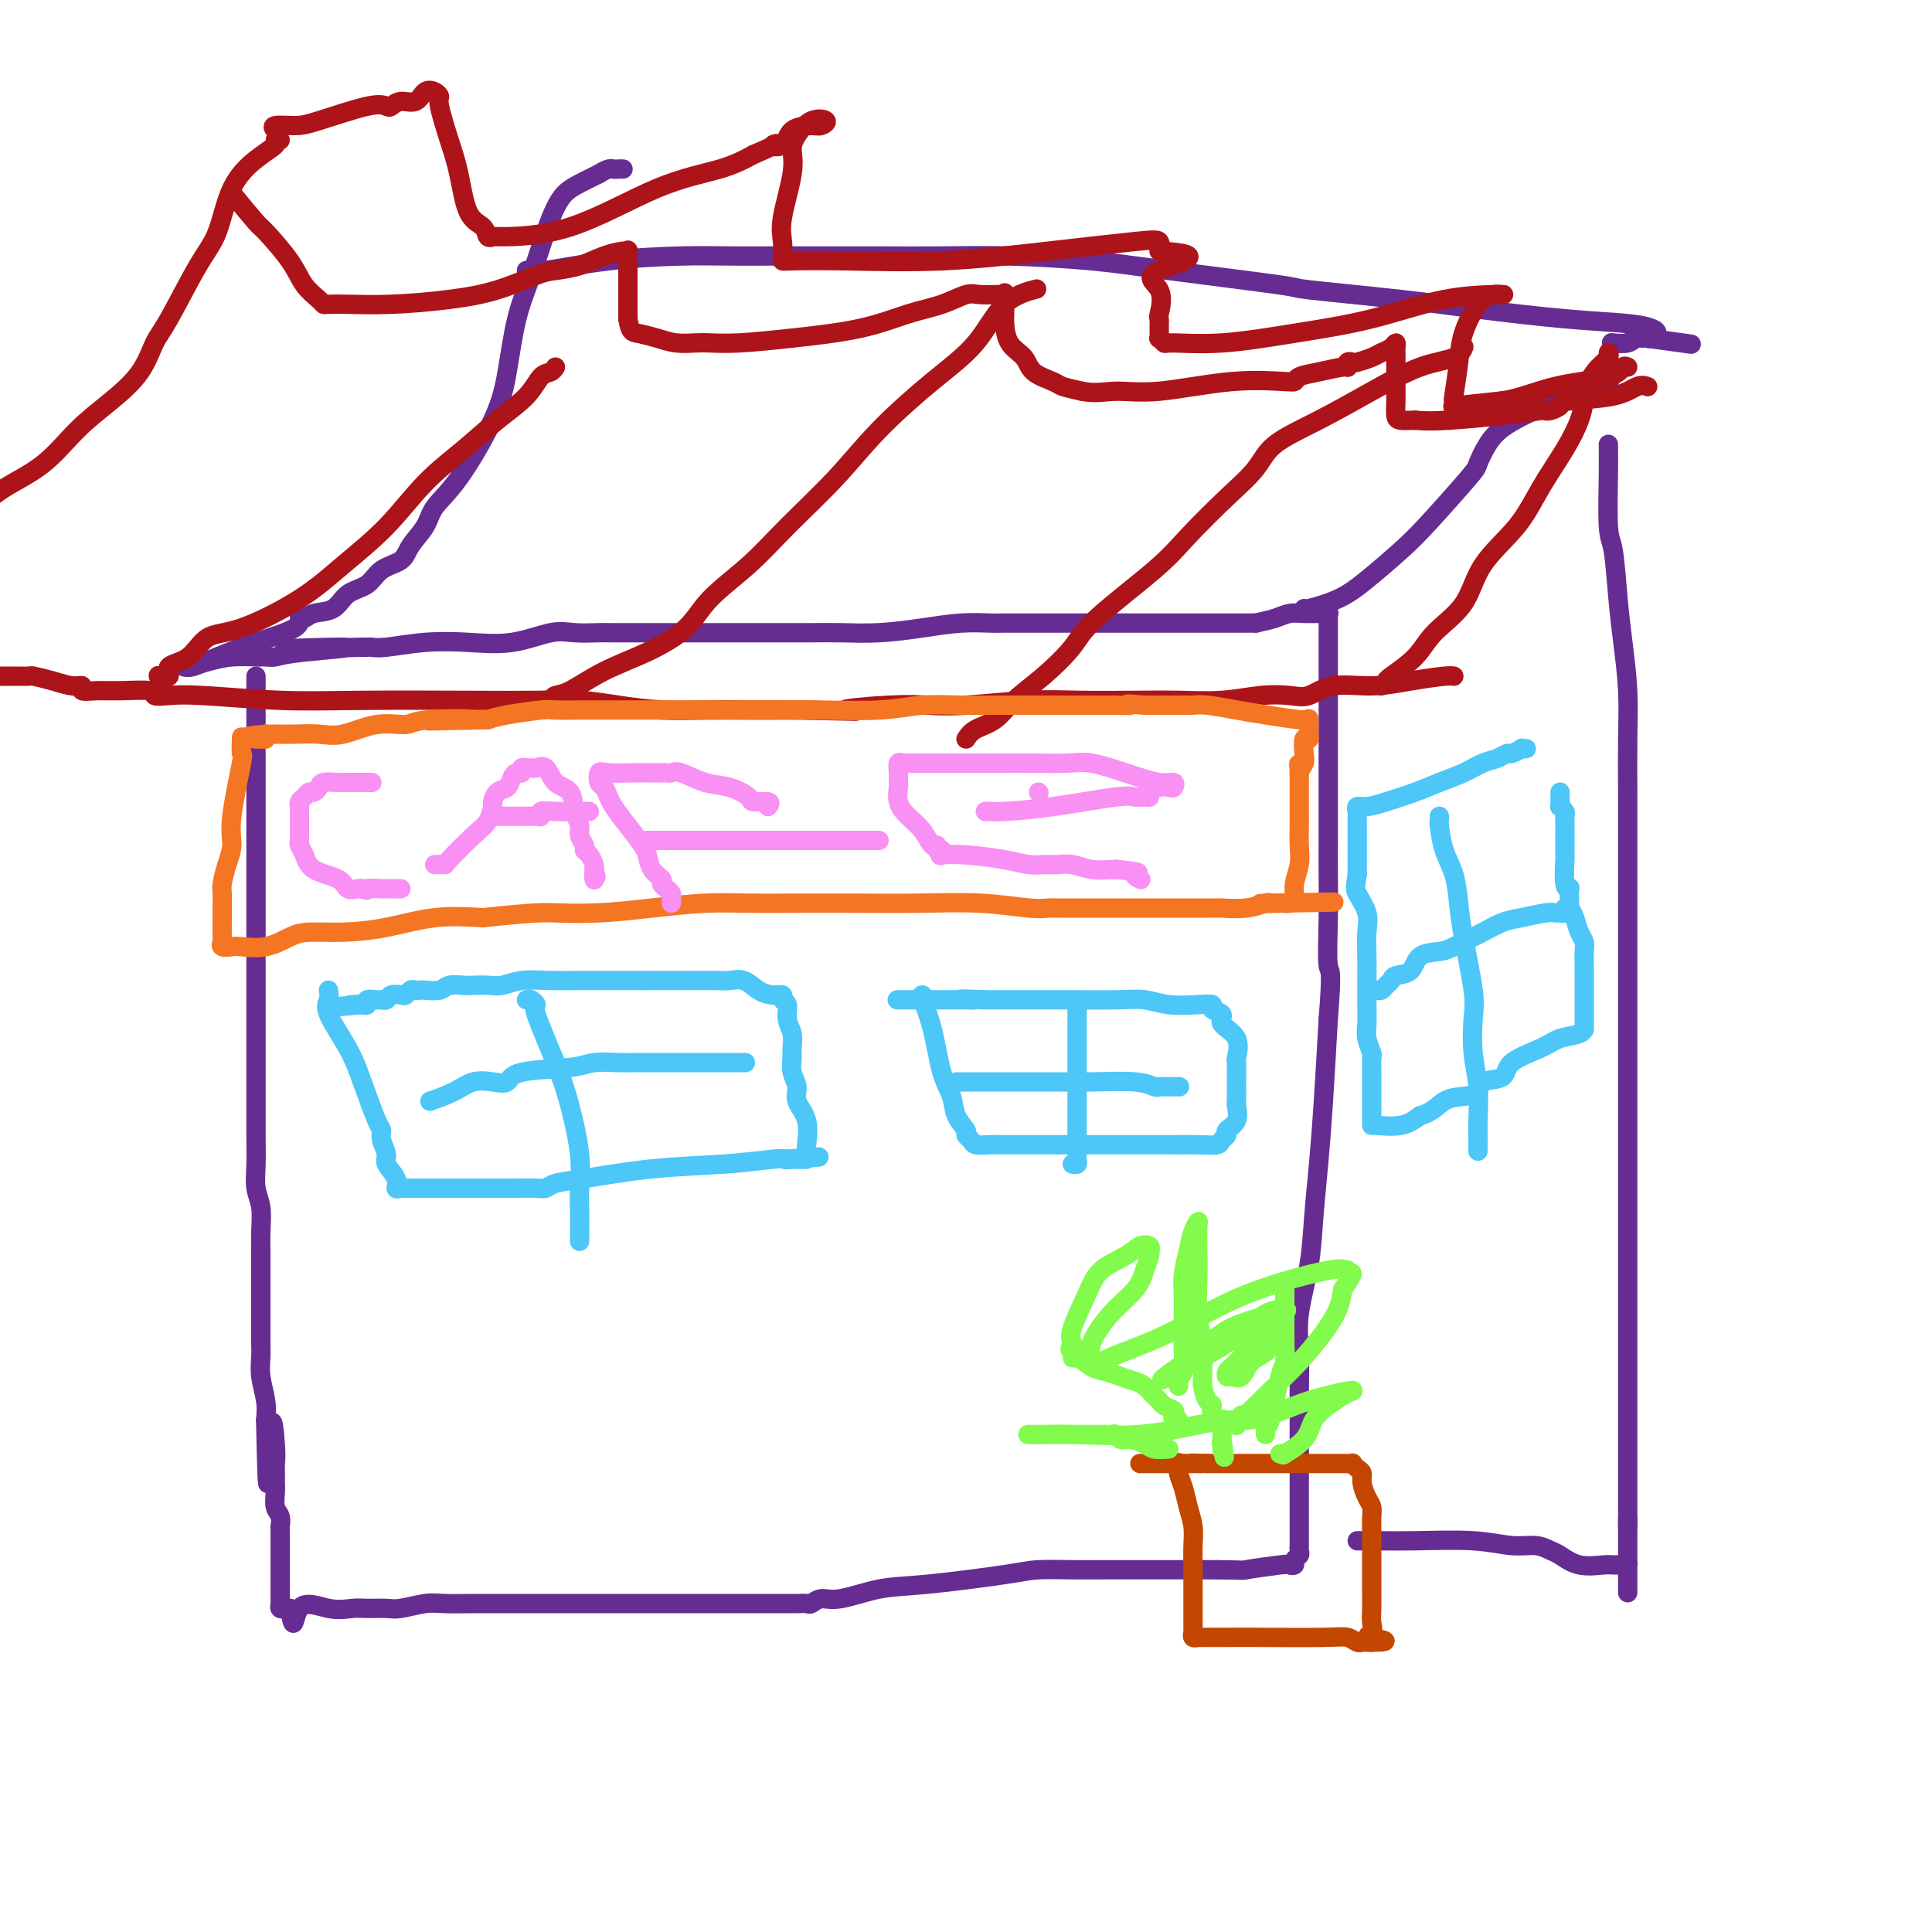 <svg viewBox='0 0 400 400' version='1.1' xmlns='http://www.w3.org/2000/svg' xmlns:xlink='http://www.w3.org/1999/xlink'><g fill='none' stroke='#672C91' stroke-width='4' stroke-linecap='round' stroke-linejoin='round'><path d='M53,140c-0.000,0.372 -0.000,0.744 0,1c0.000,0.256 0.000,0.395 0,1c-0.000,0.605 -0.000,1.677 0,3c0.000,1.323 0.000,2.896 0,4c-0.000,1.104 -0.000,1.738 0,4c0.000,2.262 0.000,6.151 0,9c-0.000,2.849 -0.000,4.657 0,7c0.000,2.343 0.000,5.222 0,8c-0.000,2.778 -0.000,5.454 0,8c0.000,2.546 0.000,4.962 0,8c-0.000,3.038 -0.000,6.698 0,10c0.000,3.302 0.000,6.244 0,9c-0.000,2.756 -0.001,5.325 0,8c0.001,2.675 0.004,5.456 0,8c-0.004,2.544 -0.015,4.851 0,7c0.015,2.149 0.057,4.139 0,6c-0.057,1.861 -0.211,3.593 0,5c0.211,1.407 0.789,2.489 1,4c0.211,1.511 0.057,3.453 0,5c-0.057,1.547 -0.015,2.701 0,4c0.015,1.299 0.004,2.745 0,4c-0.004,1.255 -0.002,2.319 0,4c0.002,1.681 0.004,3.979 0,6c-0.004,2.021 -0.015,3.765 0,5c0.015,1.235 0.056,1.960 0,3c-0.056,1.040 -0.207,2.395 0,4c0.207,1.605 0.774,3.458 1,5c0.226,1.542 0.113,2.771 0,4'/><path d='M55,294c0.475,24.440 0.663,8.541 1,3c0.337,-5.541 0.823,-0.723 1,2c0.177,2.723 0.047,3.352 0,4c-0.047,0.648 -0.009,1.314 0,2c0.009,0.686 -0.012,1.393 0,2c0.012,0.607 0.056,1.114 0,2c-0.056,0.886 -0.211,2.150 0,3c0.211,0.850 0.789,1.288 1,2c0.211,0.712 0.057,1.700 0,2c-0.057,0.300 -0.015,-0.089 0,0c0.015,0.089 0.004,0.656 0,1c-0.004,0.344 -0.001,0.464 0,1c0.001,0.536 0.000,1.487 0,2c-0.000,0.513 -0.000,0.588 0,1c0.000,0.412 0.000,1.160 0,2c-0.000,0.840 -0.000,1.773 0,2c0.000,0.227 0.000,-0.252 0,0c-0.000,0.252 -0.001,1.234 0,2c0.001,0.766 0.003,1.316 0,2c-0.003,0.684 -0.012,1.504 0,2c0.012,0.496 0.044,0.669 0,1c-0.044,0.331 -0.166,0.820 0,1c0.166,0.180 0.619,0.051 1,0c0.381,-0.051 0.691,-0.026 1,0'/><path d='M60,333c0.935,6.033 0.771,1.616 2,0c1.229,-1.616 3.849,-0.432 6,0c2.151,0.432 3.832,0.112 5,0c1.168,-0.112 1.822,-0.016 3,0c1.178,0.016 2.879,-0.048 4,0c1.121,0.048 1.661,0.209 3,0c1.339,-0.209 3.478,-0.788 5,-1c1.522,-0.212 2.429,-0.057 4,0c1.571,0.057 3.806,0.015 6,0c2.194,-0.015 4.346,-0.004 7,0c2.654,0.004 5.809,0.001 9,0c3.191,-0.001 6.419,-0.000 10,0c3.581,0.000 7.516,0.000 11,0c3.484,-0.000 6.519,0.000 9,0c2.481,-0.000 4.409,-0.000 7,0c2.591,0.000 5.845,0.001 8,0c2.155,-0.001 3.209,-0.005 4,0c0.791,0.005 1.317,0.017 2,0c0.683,-0.017 1.524,-0.064 2,0c0.476,0.064 0.588,0.239 1,0c0.412,-0.239 1.124,-0.894 2,-1c0.876,-0.106 1.914,0.336 4,0c2.086,-0.336 5.218,-1.449 8,-2c2.782,-0.551 5.214,-0.540 10,-1c4.786,-0.460 11.926,-1.391 16,-2c4.074,-0.609 5.083,-0.895 7,-1c1.917,-0.105 4.743,-0.028 7,0c2.257,0.028 3.945,0.008 6,0c2.055,-0.008 4.476,-0.002 7,0c2.524,0.002 5.150,0.001 8,0c2.850,-0.001 5.925,-0.000 9,0'/><path d='M252,325c6.686,0.060 4.901,0.209 6,0c1.099,-0.209 5.083,-0.777 7,-1c1.917,-0.223 1.768,-0.101 2,0c0.232,0.101 0.847,0.181 1,0c0.153,-0.181 -0.155,-0.622 0,-1c0.155,-0.378 0.774,-0.693 1,-1c0.226,-0.307 0.061,-0.607 0,-1c-0.061,-0.393 -0.016,-0.880 0,-1c0.016,-0.120 0.004,0.127 0,0c-0.004,-0.127 -0.001,-0.630 0,-1c0.001,-0.370 0.000,-0.609 0,-1c-0.000,-0.391 -0.000,-0.935 0,-2c0.000,-1.065 0.000,-2.650 0,-4c-0.000,-1.350 -0.000,-2.465 0,-4c0.000,-1.535 0.001,-3.489 0,-5c-0.001,-1.511 -0.002,-2.577 0,-4c0.002,-1.423 0.007,-3.202 0,-5c-0.007,-1.798 -0.027,-3.614 0,-6c0.027,-2.386 0.101,-5.343 0,-8c-0.101,-2.657 -0.378,-5.013 0,-8c0.378,-2.987 1.411,-6.604 2,-10c0.589,-3.396 0.735,-6.570 1,-10c0.265,-3.430 0.648,-7.116 1,-11c0.352,-3.884 0.672,-7.967 1,-13c0.328,-5.033 0.664,-11.017 1,-17'/><path d='M275,211c0.928,-11.442 0.249,-9.546 0,-11c-0.249,-1.454 -0.067,-6.259 0,-10c0.067,-3.741 0.018,-6.418 0,-9c-0.018,-2.582 -0.005,-5.068 0,-7c0.005,-1.932 0.001,-3.311 0,-5c-0.001,-1.689 -0.000,-3.688 0,-5c0.000,-1.312 0.000,-1.937 0,-3c-0.000,-1.063 -0.000,-2.564 0,-4c0.000,-1.436 0.000,-2.808 0,-4c-0.000,-1.192 -0.000,-2.205 0,-4c0.000,-1.795 0.000,-4.372 0,-6c-0.000,-1.628 0.000,-2.305 0,-3c-0.000,-0.695 -0.000,-1.406 0,-2c0.000,-0.594 0.000,-1.072 0,-2c-0.000,-0.928 -0.000,-2.308 0,-3c0.000,-0.692 0.000,-0.696 0,-1c-0.000,-0.304 -0.000,-0.908 0,-1c0.000,-0.092 0.001,0.329 0,0c-0.001,-0.329 -0.006,-1.409 0,-2c0.006,-0.591 0.021,-0.694 0,-1c-0.021,-0.306 -0.078,-0.815 0,-1c0.078,-0.185 0.289,-0.047 0,0c-0.289,0.047 -1.080,0.001 -2,0c-0.920,-0.001 -1.968,0.041 -3,0c-1.032,-0.041 -2.047,-0.165 -3,0c-0.953,0.165 -1.844,0.619 -3,1c-1.156,0.381 -2.578,0.691 -4,1'/><path d='M260,129c-3.672,-0.000 -5.351,-0.000 -8,0c-2.649,0.000 -6.268,0.000 -10,0c-3.732,-0.000 -7.577,-0.000 -10,0c-2.423,0.000 -3.423,0.000 -6,0c-2.577,-0.000 -6.731,-0.001 -9,0c-2.269,0.001 -2.651,0.003 -4,0c-1.349,-0.003 -3.663,-0.011 -5,0c-1.337,0.011 -1.696,0.041 -3,0c-1.304,-0.041 -3.552,-0.155 -6,0c-2.448,0.155 -5.095,0.577 -8,1c-2.905,0.423 -6.069,0.845 -9,1c-2.931,0.155 -5.631,0.041 -8,0c-2.369,-0.041 -4.409,-0.011 -6,0c-1.591,0.011 -2.735,0.003 -4,0c-1.265,-0.003 -2.651,-0.001 -4,0c-1.349,0.001 -2.659,0.000 -5,0c-2.341,-0.000 -5.712,-0.000 -8,0c-2.288,0.000 -3.492,-0.000 -5,0c-1.508,0.000 -3.320,0.001 -5,0c-1.680,-0.001 -3.230,-0.002 -5,0c-1.770,0.002 -3.762,0.008 -5,0c-1.238,-0.008 -1.724,-0.030 -3,0c-1.276,0.030 -3.342,0.112 -5,0c-1.658,-0.112 -2.909,-0.419 -5,0c-2.091,0.419 -5.022,1.562 -8,2c-2.978,0.438 -6.002,0.170 -9,0c-2.998,-0.170 -5.969,-0.242 -9,0c-3.031,0.242 -6.122,0.797 -8,1c-1.878,0.203 -2.544,0.055 -3,0c-0.456,-0.055 -0.702,-0.016 -1,0c-0.298,0.016 -0.649,0.008 -1,0'/><path d='M75,134c-29.417,0.729 -10.461,0.052 -5,0c5.461,-0.052 -2.575,0.522 -7,1c-4.425,0.478 -5.239,0.859 -6,1c-0.761,0.141 -1.469,0.040 -2,0c-0.531,-0.040 -0.885,-0.021 -1,0c-0.115,0.021 0.008,0.044 -1,0c-1.008,-0.044 -3.146,-0.155 -5,0c-1.854,0.155 -3.425,0.578 -5,1c-1.575,0.422 -3.155,0.844 -4,1c-0.845,0.156 -0.956,0.044 -1,0c-0.044,-0.044 -0.022,-0.022 0,0'/><path d='M38,138c0.459,0.155 0.917,0.311 2,0c1.083,-0.311 2.790,-1.087 5,-2c2.210,-0.913 4.922,-1.961 8,-3c3.078,-1.039 6.522,-2.069 8,-3c1.478,-0.931 0.988,-1.762 1,-2c0.012,-0.238 0.524,0.117 1,0c0.476,-0.117 0.916,-0.707 2,-1c1.084,-0.293 2.812,-0.290 4,-1c1.188,-0.710 1.836,-2.132 3,-3c1.164,-0.868 2.844,-1.183 4,-2c1.156,-0.817 1.788,-2.136 3,-3c1.212,-0.864 3.003,-1.274 4,-2c0.997,-0.726 1.201,-1.770 2,-3c0.799,-1.230 2.192,-2.648 3,-4c0.808,-1.352 1.031,-2.638 2,-4c0.969,-1.362 2.685,-2.800 5,-6c2.315,-3.200 5.229,-8.161 7,-12c1.771,-3.839 2.400,-6.554 3,-10c0.600,-3.446 1.171,-7.623 2,-11c0.829,-3.377 1.915,-5.954 3,-9c1.085,-3.046 2.169,-6.559 3,-9c0.831,-2.441 1.408,-3.809 2,-5c0.592,-1.191 1.198,-2.205 2,-3c0.802,-0.795 1.801,-1.370 3,-2c1.199,-0.630 2.600,-1.315 4,-2'/><path d='M124,36c2.027,-1.309 2.595,-1.083 3,-1c0.405,0.083 0.648,0.022 1,0c0.352,-0.022 0.815,-0.006 1,0c0.185,0.006 0.093,0.003 0,0'/><path d='M270,126c-0.123,0.146 -0.246,0.291 1,0c1.246,-0.291 3.861,-1.020 6,-2c2.139,-0.980 3.801,-2.211 6,-4c2.199,-1.789 4.934,-4.138 7,-6c2.066,-1.862 3.462,-3.239 6,-6c2.538,-2.761 6.216,-6.906 8,-9c1.784,-2.094 1.672,-2.136 2,-3c0.328,-0.864 1.094,-2.550 2,-4c0.906,-1.450 1.952,-2.665 4,-4c2.048,-1.335 5.099,-2.789 8,-4c2.901,-1.211 5.654,-2.180 8,-3c2.346,-0.820 4.285,-1.490 5,-2c0.715,-0.510 0.204,-0.860 0,-1c-0.204,-0.140 -0.102,-0.070 0,0'/><path d='M333,92c-0.006,0.167 -0.013,0.335 0,1c0.013,0.665 0.045,1.829 0,5c-0.045,3.171 -0.166,8.350 0,11c0.166,2.650 0.619,2.770 1,5c0.381,2.230 0.691,6.570 1,10c0.309,3.430 0.619,5.951 1,9c0.381,3.049 0.834,6.625 1,10c0.166,3.375 0.044,6.549 0,10c-0.044,3.451 -0.012,7.179 0,12c0.012,4.821 0.003,10.733 0,15c-0.003,4.267 -0.001,6.887 0,10c0.001,3.113 0.000,6.720 0,10c-0.000,3.280 -0.000,6.234 0,9c0.000,2.766 0.000,5.345 0,8c-0.000,2.655 -0.000,5.388 0,8c0.000,2.612 0.000,5.105 0,7c-0.000,1.895 -0.000,3.193 0,5c0.000,1.807 0.000,4.122 0,6c-0.000,1.878 -0.000,3.320 0,5c0.000,1.680 0.000,3.597 0,5c-0.000,1.403 -0.000,2.290 0,4c0.000,1.710 0.000,4.241 0,7c-0.000,2.759 -0.000,5.744 0,8c0.000,2.256 0.000,3.783 0,6c-0.000,2.217 -0.000,5.125 0,8c0.000,2.875 0.000,5.718 0,8c-0.000,2.282 -0.000,4.004 0,6c0.000,1.996 0.000,4.267 0,6c-0.000,1.733 -0.000,2.928 0,4c0.000,1.072 0.000,2.021 0,3c0.000,0.979 0.000,1.990 0,3'/><path d='M337,316c0.000,26.804 0.000,7.315 0,1c-0.000,-6.315 -0.000,0.545 0,3c0.000,2.455 0.001,0.504 0,0c-0.001,-0.504 -0.002,0.439 0,1c0.002,0.561 0.008,0.739 0,1c-0.008,0.261 -0.030,0.605 0,1c0.030,0.395 0.112,0.840 0,1c-0.112,0.160 -0.418,0.036 -1,0c-0.582,-0.036 -1.440,0.016 -2,0c-0.560,-0.016 -0.823,-0.099 -2,0c-1.177,0.099 -3.267,0.381 -5,0c-1.733,-0.381 -3.107,-1.426 -4,-2c-0.893,-0.574 -1.303,-0.675 -2,-1c-0.697,-0.325 -1.681,-0.872 -3,-1c-1.319,-0.128 -2.973,0.162 -5,0c-2.027,-0.162 -4.428,-0.775 -8,-1c-3.572,-0.225 -8.316,-0.060 -12,0c-3.684,0.060 -6.307,0.016 -8,0c-1.693,-0.016 -2.456,-0.004 -3,0c-0.544,0.004 -0.870,0.001 -1,0c-0.130,-0.001 -0.065,-0.001 0,0'/><path d='M109,56c0.373,-0.053 0.746,-0.105 1,0c0.254,0.105 0.389,0.368 3,0c2.611,-0.368 7.696,-1.367 13,-2c5.304,-0.633 10.825,-0.902 15,-1c4.175,-0.098 7.002,-0.026 10,0c2.998,0.026 6.165,0.006 9,0c2.835,-0.006 5.338,0.001 9,0c3.662,-0.001 8.482,-0.010 13,0c4.518,0.010 8.734,0.038 13,0c4.266,-0.038 8.581,-0.141 14,0c5.419,0.141 11.942,0.527 17,1c5.058,0.473 8.650,1.032 16,2c7.350,0.968 18.459,2.343 23,3c4.541,0.657 2.514,0.596 6,1c3.486,0.404 12.485,1.274 19,2c6.515,0.726 10.545,1.308 16,2c5.455,0.692 12.334,1.496 18,2c5.666,0.504 10.118,0.710 13,1c2.882,0.290 4.195,0.665 5,1c0.805,0.335 1.101,0.629 1,1c-0.101,0.371 -0.600,0.820 -1,1c-0.400,0.180 -0.700,0.090 -1,0'/><path d='M341,70c17.840,2.471 4.941,0.648 0,0c-4.941,-0.648 -1.923,-0.121 -1,0c0.923,0.121 -0.247,-0.163 -1,0c-0.753,0.163 -1.087,0.775 -2,1c-0.913,0.225 -2.404,0.064 -3,0c-0.596,-0.064 -0.298,-0.032 0,0'/></g>
<g fill='none' stroke='#AD1419' stroke-width='4' stroke-linecap='round' stroke-linejoin='round'><path d='M58,29c-0.508,-0.054 -1.017,-0.108 -1,0c0.017,0.108 0.559,0.377 0,1c-0.559,0.623 -2.219,1.598 -4,3c-1.781,1.402 -3.684,3.230 -5,6c-1.316,2.770 -2.044,6.483 -3,9c-0.956,2.517 -2.140,3.838 -4,7c-1.860,3.162 -4.397,8.167 -6,11c-1.603,2.833 -2.274,3.496 -3,5c-0.726,1.504 -1.509,3.851 -3,6c-1.491,2.149 -3.690,4.101 -6,6c-2.310,1.899 -4.733,3.746 -7,6c-2.267,2.254 -4.380,4.914 -7,7c-2.620,2.086 -5.749,3.596 -8,5c-2.251,1.404 -3.626,2.702 -5,4'/><path d='M0,140c-0.056,0.000 -0.113,0.000 0,0c0.113,-0.000 0.395,-0.001 1,0c0.605,0.001 1.533,0.003 2,0c0.467,-0.003 0.474,-0.011 1,0c0.526,0.011 1.571,0.040 2,0c0.429,-0.040 0.242,-0.151 1,0c0.758,0.151 2.460,0.562 4,1c1.540,0.438 2.919,0.902 4,1c1.081,0.098 1.863,-0.171 2,0c0.137,0.171 -0.372,0.782 0,1c0.372,0.218 1.624,0.045 3,0c1.376,-0.045 2.876,0.040 5,0c2.124,-0.040 4.873,-0.203 6,0c1.127,0.203 0.633,0.772 1,1c0.367,0.228 1.594,0.113 3,0c1.406,-0.113 2.992,-0.226 7,0c4.008,0.226 10.439,0.792 16,1c5.561,0.208 10.252,0.059 17,0c6.748,-0.059 15.554,-0.026 22,0c6.446,0.026 10.531,0.045 14,0c3.469,-0.045 6.321,-0.156 9,0c2.679,0.156 5.185,0.578 8,1c2.815,0.422 5.940,0.845 9,1c3.060,0.155 6.055,0.042 9,0c2.945,-0.042 5.842,-0.012 9,0c3.158,0.012 6.579,0.006 10,0'/><path d='M165,147c18.379,0.369 10.828,0.291 10,0c-0.828,-0.291 5.067,-0.796 9,-1c3.933,-0.204 5.904,-0.107 8,0c2.096,0.107 4.318,0.225 8,0c3.682,-0.225 8.824,-0.791 13,-1c4.176,-0.209 7.385,-0.060 11,0c3.615,0.060 7.636,0.029 11,0c3.364,-0.029 6.072,-0.058 9,0c2.928,0.058 6.075,0.204 9,0c2.925,-0.204 5.627,-0.758 8,-1c2.373,-0.242 4.417,-0.173 6,0c1.583,0.173 2.704,0.449 4,0c1.296,-0.449 2.768,-1.623 5,-2c2.232,-0.377 5.225,0.043 8,0c2.775,-0.043 5.331,-0.547 8,-1c2.669,-0.453 5.449,-0.853 7,-1c1.551,-0.147 1.872,-0.042 2,0c0.128,0.042 0.064,0.021 0,0'/><path d='M33,141c0.068,-0.409 0.135,-0.817 0,-1c-0.135,-0.183 -0.474,-0.140 0,0c0.474,0.140 1.761,0.378 2,0c0.239,-0.378 -0.571,-1.372 0,-2c0.571,-0.628 2.522,-0.889 4,-2c1.478,-1.111 2.483,-3.073 4,-4c1.517,-0.927 3.547,-0.819 7,-2c3.453,-1.181 8.329,-3.651 12,-6c3.671,-2.349 6.135,-4.578 9,-7c2.865,-2.422 6.129,-5.039 9,-8c2.871,-2.961 5.350,-6.268 8,-9c2.650,-2.732 5.473,-4.889 8,-7c2.527,-2.111 4.758,-4.177 7,-6c2.242,-1.823 4.496,-3.403 6,-5c1.504,-1.597 2.259,-3.212 3,-4c0.741,-0.788 1.469,-0.751 2,-1c0.531,-0.249 0.866,-0.786 1,-1c0.134,-0.214 0.067,-0.107 0,0'/><path d='M114,145c0.238,-0.406 0.475,-0.813 1,-1c0.525,-0.187 1.336,-0.155 3,-1c1.664,-0.845 4.179,-2.569 7,-4c2.821,-1.431 5.947,-2.570 9,-4c3.053,-1.430 6.033,-3.152 8,-5c1.967,-1.848 2.923,-3.823 5,-6c2.077,-2.177 5.276,-4.555 8,-7c2.724,-2.445 4.972,-4.958 8,-8c3.028,-3.042 6.834,-6.614 10,-10c3.166,-3.386 5.690,-6.585 9,-10c3.310,-3.415 7.406,-7.045 11,-10c3.594,-2.955 6.685,-5.235 9,-8c2.315,-2.765 3.854,-6.014 6,-8c2.146,-1.986 4.899,-2.710 6,-3c1.101,-0.290 0.551,-0.145 0,0'/><path d='M200,153c0.477,-0.710 0.953,-1.421 2,-2c1.047,-0.579 2.663,-1.027 4,-2c1.337,-0.973 2.394,-2.472 4,-4c1.606,-1.528 3.759,-3.087 6,-5c2.241,-1.913 4.569,-4.180 6,-6c1.431,-1.820 1.966,-3.192 5,-6c3.034,-2.808 8.569,-7.051 12,-10c3.431,-2.949 4.759,-4.604 7,-7c2.241,-2.396 5.397,-5.532 8,-8c2.603,-2.468 4.655,-4.269 6,-6c1.345,-1.731 1.985,-3.394 4,-5c2.015,-1.606 5.405,-3.156 9,-5c3.595,-1.844 7.394,-3.983 11,-6c3.606,-2.017 7.018,-3.912 10,-5c2.982,-1.088 5.534,-1.370 7,-2c1.466,-0.630 1.848,-1.609 2,-2c0.152,-0.391 0.076,-0.196 0,0'/><path d='M286,142c0.440,-0.400 0.881,-0.799 1,-1c0.119,-0.201 -0.082,-0.203 1,-1c1.082,-0.797 3.447,-2.387 5,-4c1.553,-1.613 2.294,-3.247 4,-5c1.706,-1.753 4.378,-3.626 6,-6c1.622,-2.374 2.192,-5.251 4,-8c1.808,-2.749 4.852,-5.372 7,-8c2.148,-2.628 3.401,-5.263 5,-8c1.599,-2.737 3.544,-5.576 5,-8c1.456,-2.424 2.422,-4.432 3,-6c0.578,-1.568 0.768,-2.697 1,-4c0.232,-1.303 0.507,-2.780 1,-4c0.493,-1.220 1.204,-2.183 2,-3c0.796,-0.817 1.676,-1.489 2,-2c0.324,-0.511 0.093,-0.860 0,-1c-0.093,-0.140 -0.046,-0.070 0,0'/><path d='M48,40c2.020,2.457 4.040,4.914 5,6c0.960,1.086 0.859,0.803 2,2c1.141,1.197 3.522,3.876 5,6c1.478,2.124 2.051,3.693 3,5c0.949,1.307 2.275,2.351 3,3c0.725,0.649 0.851,0.904 1,1c0.149,0.096 0.322,0.035 1,0c0.678,-0.035 1.862,-0.044 4,0c2.138,0.044 5.232,0.142 9,0c3.768,-0.142 8.212,-0.523 12,-1c3.788,-0.477 6.921,-1.048 10,-2c3.079,-0.952 6.103,-2.283 8,-3c1.897,-0.717 2.666,-0.818 4,-1c1.334,-0.182 3.233,-0.443 5,-1c1.767,-0.557 3.402,-1.409 5,-2c1.598,-0.591 3.160,-0.920 4,-1c0.840,-0.080 0.957,0.088 1,0c0.043,-0.088 0.012,-0.432 0,0c-0.012,0.432 -0.003,1.642 0,3c0.003,1.358 0.001,2.866 0,4c-0.001,1.134 -0.000,1.896 0,3c0.000,1.104 0.000,2.552 0,4'/><path d='M130,66c0.415,2.801 0.952,2.803 2,3c1.048,0.197 2.607,0.589 4,1c1.393,0.411 2.620,0.840 4,1c1.380,0.160 2.914,0.052 4,0c1.086,-0.052 1.723,-0.048 3,0c1.277,0.048 3.194,0.141 6,0c2.806,-0.141 6.502,-0.515 11,-1c4.498,-0.485 9.797,-1.083 14,-2c4.203,-0.917 7.308,-2.155 10,-3c2.692,-0.845 4.970,-1.297 7,-2c2.030,-0.703 3.812,-1.656 5,-2c1.188,-0.344 1.783,-0.078 3,0c1.217,0.078 3.058,-0.031 4,0c0.942,0.031 0.985,0.203 1,0c0.015,-0.203 0.000,-0.781 0,0c-0.000,0.781 0.014,2.923 0,4c-0.014,1.077 -0.057,1.090 0,2c0.057,0.910 0.212,2.716 1,4c0.788,1.284 2.208,2.046 3,3c0.792,0.954 0.954,2.101 2,3c1.046,0.899 2.974,1.550 4,2c1.026,0.450 1.150,0.700 2,1c0.850,0.300 2.425,0.650 4,1'/><path d='M224,81c2.783,0.586 4.741,0.052 7,0c2.259,-0.052 4.819,0.379 9,0c4.181,-0.379 9.983,-1.569 15,-2c5.017,-0.431 9.250,-0.104 11,0c1.750,0.104 1.019,-0.015 1,0c-0.019,0.015 0.675,0.163 1,0c0.325,-0.163 0.282,-0.636 1,-1c0.718,-0.364 2.196,-0.620 4,-1c1.804,-0.380 3.935,-0.886 5,-1c1.065,-0.114 1.066,0.163 1,0c-0.066,-0.163 -0.198,-0.765 0,-1c0.198,-0.235 0.725,-0.104 1,0c0.275,0.104 0.298,0.181 1,0c0.702,-0.181 2.083,-0.620 3,-1c0.917,-0.380 1.370,-0.700 2,-1c0.630,-0.300 1.437,-0.578 2,-1c0.563,-0.422 0.883,-0.987 1,-1c0.117,-0.013 0.031,0.527 0,1c-0.031,0.473 -0.009,0.879 0,1c0.009,0.121 0.004,-0.045 0,1c-0.004,1.045 -0.007,3.299 0,5c0.007,1.701 0.022,2.848 0,4c-0.022,1.152 -0.083,2.310 0,3c0.083,0.690 0.309,0.911 1,1c0.691,0.089 1.845,0.044 3,0'/><path d='M293,87c1.663,0.199 3.820,0.198 7,0c3.180,-0.198 7.381,-0.592 11,-1c3.619,-0.408 6.654,-0.831 8,-1c1.346,-0.169 1.003,-0.086 1,0c-0.003,0.086 0.334,0.173 1,0c0.666,-0.173 1.660,-0.607 2,-1c0.340,-0.393 0.025,-0.746 2,-1c1.975,-0.254 6.241,-0.408 9,-1c2.759,-0.592 4.012,-1.621 5,-2c0.988,-0.379 1.711,-0.108 2,0c0.289,0.108 0.145,0.054 0,0'/><path d='M57,27c-0.374,-0.429 -0.748,-0.858 0,-1c0.748,-0.142 2.620,0.001 4,0c1.380,-0.001 2.270,-0.148 5,-1c2.730,-0.852 7.302,-2.408 10,-3c2.698,-0.592 3.524,-0.218 4,0c0.476,0.218 0.603,0.282 1,0c0.397,-0.282 1.063,-0.909 2,-1c0.937,-0.091 2.144,0.356 3,0c0.856,-0.356 1.359,-1.514 2,-2c0.641,-0.486 1.418,-0.301 2,0c0.582,0.301 0.970,0.717 1,1c0.030,0.283 -0.297,0.431 0,2c0.297,1.569 1.217,4.557 2,7c0.783,2.443 1.430,4.339 2,7c0.570,2.661 1.064,6.086 2,8c0.936,1.914 2.313,2.316 3,3c0.687,0.684 0.684,1.649 1,2c0.316,0.351 0.950,0.089 1,0c0.050,-0.089 -0.484,-0.004 2,0c2.484,0.004 7.985,-0.071 14,-2c6.015,-1.929 12.542,-5.712 18,-8c5.458,-2.288 9.845,-3.082 13,-4c3.155,-0.918 5.077,-1.959 7,-3'/><path d='M156,32c6.680,-2.818 4.381,-2.362 4,-2c-0.381,0.362 1.158,0.630 2,0c0.842,-0.630 0.988,-2.157 2,-3c1.012,-0.843 2.892,-1.001 4,-1c1.108,0.001 1.445,0.163 2,0c0.555,-0.163 1.328,-0.649 1,-1c-0.328,-0.351 -1.756,-0.566 -3,0c-1.244,0.566 -2.305,1.911 -3,3c-0.695,1.089 -1.023,1.920 -1,3c0.023,1.080 0.398,2.409 0,5c-0.398,2.591 -1.570,6.446 -2,9c-0.430,2.554 -0.117,3.808 0,5c0.117,1.192 0.039,2.321 0,3c-0.039,0.679 -0.040,0.908 0,1c0.040,0.092 0.121,0.046 2,0c1.879,-0.046 5.554,-0.091 11,0c5.446,0.091 12.661,0.317 20,0c7.339,-0.317 14.802,-1.178 22,-2c7.198,-0.822 14.130,-1.606 18,-2c3.870,-0.394 4.677,-0.398 5,0c0.323,0.398 0.161,1.199 0,2'/><path d='M240,52c12.067,0.587 3.233,2.555 0,4c-3.233,1.445 -0.866,2.367 0,4c0.866,1.633 0.231,3.978 0,5c-0.231,1.022 -0.058,0.723 0,1c0.058,0.277 0.002,1.132 0,2c-0.002,0.868 0.050,1.751 0,2c-0.050,0.249 -0.202,-0.135 0,0c0.202,0.135 0.756,0.789 1,1c0.244,0.211 0.177,-0.020 2,0c1.823,0.020 5.537,0.293 10,0c4.463,-0.293 9.676,-1.150 15,-2c5.324,-0.850 10.761,-1.692 16,-3c5.239,-1.308 10.281,-3.082 15,-4c4.719,-0.918 9.116,-0.979 11,-1c1.884,-0.021 1.257,-0.003 1,0c-0.257,0.003 -0.142,-0.009 0,0c0.142,0.009 0.312,0.039 0,0c-0.312,-0.039 -1.107,-0.146 -2,0c-0.893,0.146 -1.886,0.546 -3,2c-1.114,1.454 -2.350,3.962 -3,6c-0.650,2.038 -0.713,3.604 -1,6c-0.287,2.396 -0.798,5.620 -1,7c-0.202,1.380 -0.095,0.916 0,1c0.095,0.084 0.180,0.715 0,1c-0.180,0.285 -0.623,0.224 1,0c1.623,-0.224 5.311,-0.612 9,-1'/><path d='M311,83c3.415,-0.436 6.954,-2.026 11,-3c4.046,-0.974 8.600,-1.333 11,-2c2.400,-0.667 2.646,-1.641 3,-2c0.354,-0.359 0.815,-0.103 1,0c0.185,0.103 0.092,0.051 0,0'/></g>
<g fill='none' stroke='#F47623' stroke-width='4' stroke-linecap='round' stroke-linejoin='round'><path d='M50,153c0.017,-0.357 0.033,-0.714 0,0c-0.033,0.714 -0.117,2.500 0,3c0.117,0.500 0.434,-0.287 0,2c-0.434,2.287 -1.619,7.648 -2,11c-0.381,3.352 0.041,4.694 0,6c-0.041,1.306 -0.547,2.577 -1,4c-0.453,1.423 -0.853,2.999 -1,4c-0.147,1.001 -0.039,1.428 0,2c0.039,0.572 0.011,1.291 0,2c-0.011,0.709 -0.005,1.409 0,2c0.005,0.591 0.008,1.073 0,2c-0.008,0.927 -0.027,2.301 0,3c0.027,0.699 0.099,0.725 0,1c-0.099,0.275 -0.368,0.799 0,1c0.368,0.201 1.373,0.078 2,0c0.627,-0.078 0.877,-0.111 2,0c1.123,0.111 3.118,0.368 5,0c1.882,-0.368 3.651,-1.360 5,-2c1.349,-0.640 2.279,-0.928 4,-1c1.721,-0.072 4.235,0.074 7,0c2.765,-0.074 5.783,-0.366 9,-1c3.217,-0.634 6.633,-1.610 10,-2c3.367,-0.390 6.683,-0.195 10,0'/><path d='M100,190c11.035,-1.167 12.623,-1.083 15,-1c2.377,0.083 5.543,0.166 9,0c3.457,-0.166 7.206,-0.580 11,-1c3.794,-0.420 7.632,-0.844 11,-1c3.368,-0.156 6.266,-0.043 9,0c2.734,0.043 5.305,0.015 9,0c3.695,-0.015 8.513,-0.018 13,0c4.487,0.018 8.641,0.057 13,0c4.359,-0.057 8.922,-0.212 13,0c4.078,0.212 7.673,0.789 10,1c2.327,0.211 3.388,0.057 4,0c0.612,-0.057 0.776,-0.015 1,0c0.224,0.015 0.508,0.004 2,0c1.492,-0.004 4.193,-0.001 8,0c3.807,0.001 8.721,0.000 12,0c3.279,-0.000 4.925,-0.000 6,0c1.075,0.000 1.580,-0.000 2,0c0.420,0.000 0.754,0.001 1,0c0.246,-0.001 0.402,-0.004 1,0c0.598,0.004 1.638,0.015 2,0c0.362,-0.015 0.045,-0.056 1,0c0.955,0.056 3.180,0.207 5,0c1.820,-0.207 3.234,-0.774 4,-1c0.766,-0.226 0.883,-0.113 1,0'/><path d='M263,187c25.395,-0.465 7.383,-0.126 1,0c-6.383,0.126 -1.137,0.040 1,0c2.137,-0.040 1.165,-0.033 1,0c-0.165,0.033 0.478,0.093 1,0c0.522,-0.093 0.925,-0.337 1,-1c0.075,-0.663 -0.176,-1.744 0,-3c0.176,-1.256 0.779,-2.687 1,-4c0.221,-1.313 0.059,-2.509 0,-4c-0.059,-1.491 -0.016,-3.277 0,-4c0.016,-0.723 0.004,-0.383 0,-1c-0.004,-0.617 -0.001,-2.193 0,-3c0.001,-0.807 0.000,-0.846 0,-1c-0.000,-0.154 -0.000,-0.422 0,-1c0.000,-0.578 0.000,-1.464 0,-2c-0.000,-0.536 -0.000,-0.721 0,-1c0.000,-0.279 0.000,-0.651 0,-1c-0.000,-0.349 -0.000,-0.674 0,-1'/><path d='M269,160c-0.060,-3.124 -0.208,-1.435 0,-1c0.208,0.435 0.774,-0.384 1,-1c0.226,-0.616 0.113,-1.028 0,-2c-0.113,-0.972 -0.226,-2.503 0,-3c0.226,-0.497 0.793,0.039 1,0c0.207,-0.039 0.056,-0.652 0,-1c-0.056,-0.348 -0.017,-0.432 0,-1c0.017,-0.568 0.011,-1.619 0,-2c-0.011,-0.381 -0.027,-0.091 0,0c0.027,0.091 0.096,-0.018 0,0c-0.096,0.018 -0.358,0.162 -2,0c-1.642,-0.162 -4.663,-0.632 -7,-1c-2.337,-0.368 -3.989,-0.635 -6,-1c-2.011,-0.365 -4.380,-0.830 -6,-1c-1.620,-0.170 -2.492,-0.046 -3,0c-0.508,0.046 -0.652,0.012 -1,0c-0.348,-0.012 -0.901,-0.003 -2,0c-1.099,0.003 -2.742,0.001 -4,0c-1.258,-0.001 -2.129,-0.000 -3,0'/><path d='M237,146c-5.771,-0.464 -3.200,-0.124 -3,0c0.200,0.124 -1.972,0.033 -3,0c-1.028,-0.033 -0.913,-0.009 -1,0c-0.087,0.009 -0.378,0.002 -1,0c-0.622,-0.002 -1.576,-0.001 -2,0c-0.424,0.001 -0.320,0.000 -1,0c-0.680,-0.000 -2.146,0.000 -4,0c-1.854,-0.000 -4.097,-0.001 -6,0c-1.903,0.001 -3.467,0.004 -5,0c-1.533,-0.004 -3.034,-0.015 -5,0c-1.966,0.015 -4.398,0.057 -7,0c-2.602,-0.057 -5.374,-0.211 -8,0c-2.626,0.211 -5.105,0.789 -9,1c-3.895,0.211 -9.206,0.057 -13,0c-3.794,-0.057 -6.071,-0.015 -9,0c-2.929,0.015 -6.508,0.004 -9,0c-2.492,-0.004 -3.896,-0.001 -6,0c-2.104,0.001 -4.910,0.000 -7,0c-2.090,-0.000 -3.466,-0.000 -5,0c-1.534,0.000 -3.226,-0.000 -4,0c-0.774,0.000 -0.631,0.000 -1,0c-0.369,-0.000 -1.249,-0.001 -2,0c-0.751,0.001 -1.373,0.003 -2,0c-0.627,-0.003 -1.259,-0.012 -3,0c-1.741,0.012 -4.590,0.044 -6,0c-1.410,-0.044 -1.380,-0.166 -3,0c-1.620,0.166 -4.892,0.619 -7,1c-2.108,0.381 -3.054,0.691 -4,1'/><path d='M101,149c-21.809,0.483 -8.332,0.189 -5,0c3.332,-0.189 -3.482,-0.275 -7,0c-3.518,0.275 -3.738,0.911 -5,1c-1.262,0.089 -3.564,-0.368 -6,0c-2.436,0.368 -5.006,1.563 -7,2c-1.994,0.437 -3.413,0.117 -5,0c-1.587,-0.117 -3.343,-0.031 -5,0c-1.657,0.031 -3.215,0.008 -4,0c-0.785,-0.008 -0.796,-0.002 -1,0c-0.204,0.002 -0.602,0.001 -1,0'/><path d='M55,152c-7.359,0.691 -2.756,0.917 -1,1c1.756,0.083 0.665,0.022 0,0c-0.665,-0.022 -0.904,-0.006 -1,0c-0.096,0.006 -0.048,0.003 0,0'/></g>
<g fill='none' stroke='#F990F4' stroke-width='4' stroke-linecap='round' stroke-linejoin='round'><path d='M77,162c-0.869,-0.000 -1.738,-0.000 -2,0c-0.262,0.000 0.083,0.000 0,0c-0.083,-0.000 -0.593,-0.001 -1,0c-0.407,0.001 -0.711,0.003 -1,0c-0.289,-0.003 -0.564,-0.011 -1,0c-0.436,0.011 -1.034,0.041 -2,0c-0.966,-0.041 -2.300,-0.151 -3,0c-0.700,0.151 -0.766,0.565 -1,1c-0.234,0.435 -0.637,0.891 -1,1c-0.363,0.109 -0.686,-0.129 -1,0c-0.314,0.129 -0.620,0.625 -1,1c-0.380,0.375 -0.834,0.629 -1,1c-0.166,0.371 -0.045,0.858 0,1c0.045,0.142 0.012,-0.060 0,0c-0.012,0.060 -0.003,0.383 0,1c0.003,0.617 -0.000,1.527 0,2c0.000,0.473 0.003,0.510 0,1c-0.003,0.490 -0.012,1.433 0,2c0.012,0.567 0.045,0.756 0,1c-0.045,0.244 -0.168,0.542 0,1c0.168,0.458 0.626,1.075 1,2c0.374,0.925 0.664,2.157 2,3c1.336,0.843 3.719,1.298 5,2c1.281,0.702 1.460,1.650 2,2c0.540,0.350 1.440,0.100 2,0c0.560,-0.100 0.780,-0.050 1,0'/><path d='M75,184c1.604,0.619 0.615,0.166 1,0c0.385,-0.166 2.145,-0.044 3,0c0.855,0.044 0.804,0.012 1,0c0.196,-0.012 0.640,-0.003 1,0c0.360,0.003 0.635,0.001 1,0c0.365,-0.001 0.818,-0.000 1,0c0.182,0.000 0.091,0.000 0,0'/><path d='M90,179c0.862,-0.020 1.723,-0.041 2,0c0.277,0.041 -0.032,0.142 1,-1c1.032,-1.142 3.403,-3.528 5,-5c1.597,-1.472 2.421,-2.028 3,-3c0.579,-0.972 0.915,-2.358 1,-3c0.085,-0.642 -0.080,-0.540 0,-1c0.080,-0.460 0.404,-1.481 1,-2c0.596,-0.519 1.465,-0.535 2,-1c0.535,-0.465 0.735,-1.378 1,-2c0.265,-0.622 0.596,-0.951 1,-1c0.404,-0.049 0.881,0.184 1,0c0.119,-0.184 -0.119,-0.784 0,-1c0.119,-0.216 0.597,-0.048 1,0c0.403,0.048 0.731,-0.025 1,0c0.269,0.025 0.477,0.149 1,0c0.523,-0.149 1.360,-0.570 2,0c0.640,0.570 1.085,2.130 2,3c0.915,0.870 2.302,1.049 3,2c0.698,0.951 0.708,2.675 1,4c0.292,1.325 0.866,2.252 1,3c0.134,0.748 -0.170,1.317 0,2c0.170,0.683 0.816,1.478 1,2c0.184,0.522 -0.095,0.769 0,1c0.095,0.231 0.564,0.447 1,1c0.436,0.553 0.839,1.444 1,2c0.161,0.556 0.081,0.778 0,1'/><path d='M123,180c0.774,2.643 0.208,1.250 0,1c-0.208,-0.250 -0.060,0.643 0,1c0.060,0.357 0.030,0.179 0,0'/><path d='M103,169c1.908,-0.002 3.816,-0.004 5,0c1.184,0.004 1.646,0.015 2,0c0.354,-0.015 0.602,-0.057 1,0c0.398,0.057 0.947,0.211 1,0c0.053,-0.211 -0.388,-0.789 0,-1c0.388,-0.211 1.607,-0.057 3,0c1.393,0.057 2.961,0.015 4,0c1.039,-0.015 1.549,-0.004 2,0c0.451,0.004 0.843,0.001 1,0c0.157,-0.001 0.078,-0.001 0,0'/><path d='M159,167c0.334,-0.438 0.667,-0.875 0,-1c-0.667,-0.125 -2.336,0.064 -3,0c-0.664,-0.064 -0.324,-0.381 -1,-1c-0.676,-0.619 -2.367,-1.539 -4,-2c-1.633,-0.461 -3.209,-0.463 -5,-1c-1.791,-0.537 -3.796,-1.608 -5,-2c-1.204,-0.392 -1.608,-0.105 -2,0c-0.392,0.105 -0.773,0.029 -1,0c-0.227,-0.029 -0.299,-0.010 -1,0c-0.701,0.010 -2.031,0.009 -3,0c-0.969,-0.009 -1.577,-0.028 -3,0c-1.423,0.028 -3.660,0.104 -5,0c-1.340,-0.104 -1.782,-0.389 -2,0c-0.218,0.389 -0.213,1.451 0,2c0.213,0.549 0.632,0.585 1,1c0.368,0.415 0.684,1.207 1,2'/><path d='M126,165c0.738,1.911 2.584,4.189 4,6c1.416,1.811 2.403,3.154 3,4c0.597,0.846 0.804,1.196 1,2c0.196,0.804 0.382,2.061 1,3c0.618,0.939 1.668,1.561 2,2c0.332,0.439 -0.055,0.696 0,1c0.055,0.304 0.551,0.656 1,1c0.449,0.344 0.852,0.680 1,1c0.148,0.320 0.040,0.625 0,1c-0.040,0.375 -0.011,0.822 0,1c0.011,0.178 0.006,0.089 0,0'/><path d='M133,174c-0.166,0.000 -0.331,0.000 0,0c0.331,0.000 1.160,0.000 2,0c0.840,0.000 1.691,0.000 3,0c1.309,0.000 3.075,0.000 5,0c1.925,0.000 4.009,0.000 6,0c1.991,0.000 3.889,0.000 6,0c2.111,0.000 4.436,0.000 7,0c2.564,0.000 5.367,0.000 8,0c2.633,0.000 5.098,0.000 7,0c1.902,0.000 3.243,-0.000 4,0c0.757,0.000 0.931,0.000 1,0c0.069,-0.000 0.035,0.000 0,0'/><path d='M215,164c0.000,0.000 0.100,0.100 0.1,0.1'/><path d='M204,168c0.288,-0.014 0.577,-0.028 1,0c0.423,0.028 0.981,0.098 3,0c2.019,-0.098 5.498,-0.365 10,-1c4.502,-0.635 10.028,-1.637 13,-2c2.972,-0.363 3.391,-0.087 4,0c0.609,0.087 1.410,-0.015 2,0c0.590,0.015 0.971,0.149 1,0c0.029,-0.149 -0.292,-0.580 0,-1c0.292,-0.420 1.197,-0.829 2,-1c0.803,-0.171 1.505,-0.104 2,0c0.495,0.104 0.783,0.245 1,0c0.217,-0.245 0.364,-0.875 0,-1c-0.364,-0.125 -1.239,0.254 -3,0c-1.761,-0.254 -4.408,-1.140 -7,-2c-2.592,-0.860 -5.129,-1.695 -7,-2c-1.871,-0.305 -3.076,-0.082 -5,0c-1.924,0.082 -4.567,0.022 -7,0c-2.433,-0.022 -4.655,-0.006 -7,0c-2.345,0.006 -4.813,0.002 -7,0c-2.187,-0.002 -4.094,-0.001 -6,0'/><path d='M194,158c-5.659,0.000 -3.806,0.000 -3,0c0.806,-0.000 0.566,-0.002 0,0c-0.566,0.002 -1.458,0.006 -2,0c-0.542,-0.006 -0.734,-0.023 -1,0c-0.266,0.023 -0.607,0.084 -1,0c-0.393,-0.084 -0.839,-0.315 -1,0c-0.161,0.315 -0.038,1.176 0,2c0.038,0.824 -0.008,1.612 0,2c0.008,0.388 0.072,0.374 0,1c-0.072,0.626 -0.278,1.890 0,3c0.278,1.110 1.040,2.067 2,3c0.960,0.933 2.117,1.843 3,3c0.883,1.157 1.491,2.563 2,3c0.509,0.437 0.918,-0.093 1,0c0.082,0.093 -0.162,0.809 0,1c0.162,0.191 0.731,-0.142 1,0c0.269,0.142 0.238,0.760 0,1c-0.238,0.240 -0.684,0.103 0,0c0.684,-0.103 2.498,-0.171 5,0c2.502,0.171 5.693,0.582 8,1c2.307,0.418 3.730,0.844 5,1c1.270,0.156 2.387,0.041 3,0c0.613,-0.041 0.722,-0.007 1,0c0.278,0.007 0.727,-0.012 1,0c0.273,0.012 0.372,0.055 1,0c0.628,-0.055 1.784,-0.207 3,0c1.216,0.207 2.490,0.773 4,1c1.510,0.227 3.255,0.113 5,0'/><path d='M231,180c6.417,0.631 4.458,0.708 4,1c-0.458,0.292 0.583,0.798 1,1c0.417,0.202 0.208,0.101 0,0'/></g>
<g fill='none' stroke='#4DC6F8' stroke-width='4' stroke-linecap='round' stroke-linejoin='round'><path d='M68,205c0.103,0.678 0.206,1.355 0,2c-0.206,0.645 -0.720,1.257 0,3c0.720,1.743 2.675,4.615 4,7c1.325,2.385 2.020,4.281 3,7c0.980,2.719 2.247,6.261 3,8c0.753,1.739 0.994,1.677 1,2c0.006,0.323 -0.223,1.033 0,2c0.223,0.967 0.899,2.193 1,3c0.101,0.807 -0.374,1.197 0,2c0.374,0.803 1.595,2.019 2,3c0.405,0.981 -0.007,1.727 0,2c0.007,0.273 0.433,0.073 1,0c0.567,-0.073 1.277,-0.020 1,0c-0.277,0.020 -1.539,0.005 0,0c1.539,-0.005 5.879,-0.000 9,0c3.121,0.000 5.023,-0.003 7,0c1.977,0.003 4.030,0.013 6,0c1.970,-0.013 3.857,-0.049 5,0c1.143,0.049 1.544,0.182 2,0c0.456,-0.182 0.969,-0.679 2,-1c1.031,-0.321 2.580,-0.464 6,-1c3.420,-0.536 8.710,-1.463 14,-2c5.290,-0.537 10.578,-0.683 15,-1c4.422,-0.317 7.978,-0.805 10,-1c2.022,-0.195 2.511,-0.098 3,0'/><path d='M163,240c12.420,-0.925 3.969,-0.238 1,0c-2.969,0.238 -0.456,0.026 1,0c1.456,-0.026 1.856,0.135 2,0c0.144,-0.135 0.031,-0.567 0,-1c-0.031,-0.433 0.021,-0.867 0,-1c-0.021,-0.133 -0.115,0.037 0,-1c0.115,-1.037 0.437,-3.279 0,-5c-0.437,-1.721 -1.634,-2.922 -2,-4c-0.366,-1.078 0.099,-2.035 0,-3c-0.099,-0.965 -0.763,-1.938 -1,-3c-0.237,-1.062 -0.048,-2.215 0,-3c0.048,-0.785 -0.044,-1.204 0,-2c0.044,-0.796 0.223,-1.968 0,-3c-0.223,-1.032 -0.850,-1.922 -1,-3c-0.150,-1.078 0.175,-2.343 0,-3c-0.175,-0.657 -0.851,-0.705 -1,-1c-0.149,-0.295 0.228,-0.835 0,-1c-0.228,-0.165 -1.060,0.047 -2,0c-0.940,-0.047 -1.986,-0.352 -3,-1c-1.014,-0.648 -1.995,-1.638 -3,-2c-1.005,-0.362 -2.035,-0.097 -3,0c-0.965,0.097 -1.867,0.026 -3,0c-1.133,-0.026 -2.497,-0.007 -4,0c-1.503,0.007 -3.144,0.002 -5,0c-1.856,-0.002 -3.928,-0.001 -6,0'/><path d='M133,203c-3.896,-0.000 -3.136,-0.001 -4,0c-0.864,0.001 -3.351,0.004 -5,0c-1.649,-0.004 -2.461,-0.015 -4,0c-1.539,0.015 -3.806,0.057 -6,0c-2.194,-0.057 -4.316,-0.211 -6,0c-1.684,0.211 -2.931,0.788 -4,1c-1.069,0.212 -1.962,0.061 -3,0c-1.038,-0.061 -2.222,-0.030 -3,0c-0.778,0.030 -1.150,0.061 -2,0c-0.850,-0.061 -2.178,-0.212 -3,0c-0.822,0.212 -1.137,0.788 -2,1c-0.863,0.212 -2.273,0.061 -3,0c-0.727,-0.061 -0.771,-0.030 -1,0c-0.229,0.030 -0.642,0.060 -1,0c-0.358,-0.060 -0.659,-0.208 -1,0c-0.341,0.208 -0.722,0.774 -1,1c-0.278,0.226 -0.455,0.113 -1,0c-0.545,-0.113 -1.460,-0.228 -2,0c-0.540,0.228 -0.704,0.797 -1,1c-0.296,0.203 -0.723,0.041 -1,0c-0.277,-0.041 -0.404,0.041 -1,0c-0.596,-0.041 -1.660,-0.203 -2,0c-0.340,0.203 0.046,0.772 0,1c-0.046,0.228 -0.523,0.114 -1,0'/><path d='M75,208c-9.143,0.774 -3.000,0.208 -1,0c2.000,-0.208 -0.143,-0.060 -1,0c-0.857,0.060 -0.429,0.030 0,0'/><path d='M109,207c0.282,-0.119 0.564,-0.238 1,0c0.436,0.238 1.024,0.834 1,1c-0.024,0.166 -0.662,-0.098 0,2c0.662,2.098 2.622,6.559 4,10c1.378,3.441 2.173,5.861 3,9c0.827,3.139 1.686,6.998 2,10c0.314,3.002 0.084,5.148 0,7c-0.084,1.852 -0.023,3.411 0,5c0.023,1.589 0.006,3.210 0,4c-0.006,0.790 -0.002,0.751 0,1c0.002,0.249 0.000,0.785 0,1c-0.000,0.215 -0.000,0.107 0,0'/><path d='M89,228c1.759,-0.623 3.517,-1.245 5,-2c1.483,-0.755 2.690,-1.641 4,-2c1.310,-0.359 2.722,-0.191 4,0c1.278,0.191 2.422,0.405 3,0c0.578,-0.405 0.589,-1.429 3,-2c2.411,-0.571 7.221,-0.689 10,-1c2.779,-0.311 3.528,-0.815 5,-1c1.472,-0.185 3.668,-0.049 5,0c1.332,0.049 1.801,0.013 3,0c1.199,-0.013 3.130,-0.004 5,0c1.870,0.004 3.680,0.001 5,0c1.320,-0.001 2.150,-0.000 3,0c0.850,0.000 1.721,0.000 2,0c0.279,-0.000 -0.033,-0.000 0,0c0.033,0.000 0.412,0.000 1,0c0.588,-0.000 1.384,-0.000 2,0c0.616,0.000 1.050,0.000 2,0c0.950,-0.000 2.414,-0.000 3,0c0.586,0.000 0.293,0.000 0,0'/><path d='M191,206c-0.181,-0.017 -0.362,-0.035 0,1c0.362,1.035 1.268,3.121 2,6c0.732,2.879 1.292,6.550 2,9c0.708,2.450 1.566,3.678 2,5c0.434,1.322 0.443,2.736 1,4c0.557,1.264 1.660,2.377 2,3c0.340,0.623 -0.085,0.755 0,1c0.085,0.245 0.680,0.601 1,1c0.320,0.399 0.364,0.839 1,1c0.636,0.161 1.864,0.043 3,0c1.136,-0.043 2.179,-0.012 3,0c0.821,0.012 1.419,0.003 2,0c0.581,-0.003 1.144,-0.001 2,0c0.856,0.001 2.005,0.000 3,0c0.995,-0.000 1.836,-0.000 3,0c1.164,0.000 2.653,0.000 4,0c1.347,-0.000 2.554,-0.000 4,0c1.446,0.000 3.133,0.000 4,0c0.867,-0.000 0.915,-0.000 1,0c0.085,0.000 0.209,0.000 1,0c0.791,-0.000 2.251,-0.000 3,0c0.749,0.000 0.788,0.000 2,0c1.212,-0.000 3.595,-0.000 5,0c1.405,0.000 1.830,0.000 2,0c0.170,-0.000 0.085,-0.000 0,0'/><path d='M244,237c6.604,0.003 2.114,0.012 1,0c-1.114,-0.012 1.150,-0.044 3,0c1.850,0.044 3.288,0.165 4,0c0.712,-0.165 0.699,-0.616 1,-1c0.301,-0.384 0.918,-0.702 1,-1c0.082,-0.298 -0.370,-0.574 0,-1c0.370,-0.426 1.563,-1.000 2,-2c0.437,-1.000 0.117,-2.427 0,-3c-0.117,-0.573 -0.032,-0.294 0,-1c0.032,-0.706 0.012,-2.398 0,-3c-0.012,-0.602 -0.015,-0.114 0,-1c0.015,-0.886 0.048,-3.144 0,-4c-0.048,-0.856 -0.179,-0.309 0,-1c0.179,-0.691 0.666,-2.620 0,-4c-0.666,-1.380 -2.486,-2.212 -3,-3c-0.514,-0.788 0.278,-1.531 0,-2c-0.278,-0.469 -1.627,-0.665 -2,-1c-0.373,-0.335 0.229,-0.808 0,-1c-0.229,-0.192 -1.288,-0.104 -3,0c-1.712,0.104 -4.078,0.224 -6,0c-1.922,-0.224 -3.399,-0.792 -5,-1c-1.601,-0.208 -3.327,-0.056 -6,0c-2.673,0.056 -6.294,0.015 -9,0c-2.706,-0.015 -4.499,-0.004 -6,0c-1.501,0.004 -2.712,0.001 -4,0c-1.288,-0.001 -2.654,-0.000 -4,0c-1.346,0.000 -2.673,0.000 -4,0'/><path d='M204,207c-7.925,-0.309 -4.237,-0.083 -3,0c1.237,0.083 0.023,0.022 -1,0c-1.023,-0.022 -1.854,-0.006 -3,0c-1.146,0.006 -2.606,0.002 -4,0c-1.394,-0.002 -2.721,-0.000 -4,0c-1.279,0.000 -2.508,0.000 -3,0c-0.492,-0.000 -0.246,-0.000 0,0'/><path d='M223,208c-0.000,0.278 -0.000,0.556 0,1c0.000,0.444 0.000,1.055 0,2c-0.000,0.945 -0.000,2.223 0,3c0.000,0.777 0.000,1.054 0,2c-0.000,0.946 -0.000,2.560 0,4c0.000,1.440 0.000,2.705 0,4c-0.000,1.295 -0.000,2.618 0,4c0.000,1.382 0.000,2.822 0,4c-0.000,1.178 -0.000,2.094 0,3c0.000,0.906 0.001,1.802 0,2c-0.001,0.198 -0.004,-0.301 0,0c0.004,0.301 0.015,1.401 0,2c-0.015,0.599 -0.056,0.697 0,1c0.056,0.303 0.207,0.812 0,1c-0.207,0.188 -0.774,0.054 -1,0c-0.226,-0.054 -0.113,-0.027 0,0'/><path d='M198,224c0.412,-0.000 0.824,-0.000 1,0c0.176,0.000 0.117,0.000 1,0c0.883,-0.000 2.710,-0.000 4,0c1.290,0.000 2.045,0.000 3,0c0.955,-0.000 2.110,-0.001 3,0c0.890,0.001 1.513,0.004 3,0c1.487,-0.004 3.837,-0.015 6,0c2.163,0.015 4.138,0.057 7,0c2.862,-0.057 6.611,-0.211 9,0c2.389,0.211 3.418,0.789 4,1c0.582,0.211 0.716,0.057 1,0c0.284,-0.057 0.717,-0.015 1,0c0.283,0.015 0.416,0.004 1,0c0.584,-0.004 1.619,-0.001 2,0c0.381,0.001 0.109,0.000 0,0c-0.109,-0.000 -0.054,-0.000 0,0'/><path d='M316,155c-0.478,0.032 -0.957,0.064 -1,0c-0.043,-0.064 0.348,-0.225 0,0c-0.348,0.225 -1.435,0.837 -2,1c-0.565,0.163 -0.608,-0.122 -1,0c-0.392,0.122 -1.134,0.651 -2,1c-0.866,0.349 -1.855,0.517 -3,1c-1.145,0.483 -2.446,1.282 -4,2c-1.554,0.718 -3.363,1.354 -5,2c-1.637,0.646 -3.104,1.301 -5,2c-1.896,0.699 -4.221,1.443 -6,2c-1.779,0.557 -3.013,0.927 -4,1c-0.987,0.073 -1.729,-0.151 -2,0c-0.271,0.151 -0.073,0.676 0,1c0.073,0.324 0.019,0.446 0,1c-0.019,0.554 -0.005,1.541 0,2c0.005,0.459 0.001,0.391 0,1c-0.001,0.609 -0.000,1.895 0,3c0.000,1.105 0.000,2.030 0,3c-0.000,0.970 -0.000,1.985 0,3'/><path d='M281,181c-0.431,2.876 -0.508,3.067 0,4c0.508,0.933 1.600,2.609 2,4c0.400,1.391 0.107,2.496 0,4c-0.107,1.504 -0.028,3.407 0,5c0.028,1.593 0.007,2.876 0,4c-0.007,1.124 0.002,2.088 0,3c-0.002,0.912 -0.015,1.773 0,3c0.015,1.227 0.056,2.822 0,4c-0.056,1.178 -0.211,1.941 0,3c0.211,1.059 0.789,2.414 1,3c0.211,0.586 0.057,0.403 0,1c-0.057,0.597 -0.015,1.972 0,3c0.015,1.028 0.004,1.708 0,2c-0.004,0.292 -0.001,0.197 0,1c0.001,0.803 0.000,2.505 0,3c-0.000,0.495 -0.000,-0.217 0,0c0.000,0.217 -0.000,1.365 0,2c0.000,0.635 0.000,0.759 0,1c-0.000,0.241 -0.000,0.600 0,1c0.000,0.400 0.002,0.841 0,1c-0.002,0.159 -0.006,0.037 0,0c0.006,-0.037 0.022,0.011 0,0c-0.022,-0.011 -0.083,-0.080 1,0c1.083,0.080 3.309,0.309 5,0c1.691,-0.309 2.845,-1.154 4,-2'/><path d='M294,231c2.486,-0.627 3.700,-2.194 5,-3c1.300,-0.806 2.687,-0.852 4,-1c1.313,-0.148 2.554,-0.399 3,-1c0.446,-0.601 0.099,-1.551 1,-2c0.901,-0.449 3.050,-0.396 4,-1c0.950,-0.604 0.699,-1.865 2,-3c1.301,-1.135 4.152,-2.144 6,-3c1.848,-0.856 2.691,-1.558 4,-2c1.309,-0.442 3.083,-0.623 4,-1c0.917,-0.377 0.978,-0.948 1,-1c0.022,-0.052 0.006,0.416 0,0c-0.006,-0.416 -0.002,-1.715 0,-3c0.002,-1.285 0.001,-2.557 0,-4c-0.001,-1.443 -0.003,-3.057 0,-4c0.003,-0.943 0.012,-1.215 0,-2c-0.012,-0.785 -0.045,-2.083 0,-3c0.045,-0.917 0.167,-1.452 0,-2c-0.167,-0.548 -0.622,-1.109 -1,-2c-0.378,-0.891 -0.679,-2.112 -1,-3c-0.321,-0.888 -0.660,-1.444 -1,-2'/><path d='M325,188c-0.249,-4.947 0.130,-4.313 0,-4c-0.130,0.313 -0.767,0.306 -1,-1c-0.233,-1.306 -0.062,-3.912 0,-5c0.062,-1.088 0.017,-0.660 0,-1c-0.017,-0.340 -0.004,-1.448 0,-2c0.004,-0.552 0.001,-0.547 0,-1c-0.001,-0.453 0.001,-1.364 0,-2c-0.001,-0.636 -0.004,-0.998 0,-1c0.004,-0.002 0.015,0.354 0,0c-0.015,-0.354 -0.057,-1.418 0,-2c0.057,-0.582 0.211,-0.680 0,-1c-0.211,-0.320 -0.789,-0.860 -1,-1c-0.211,-0.140 -0.057,0.120 0,0c0.057,-0.120 0.015,-0.620 0,-1c-0.015,-0.380 -0.004,-0.641 0,-1c0.004,-0.359 0.001,-0.817 0,-1c-0.001,-0.183 -0.001,-0.092 0,0'/><path d='M324,188c0.090,0.425 0.180,0.849 0,1c-0.180,0.151 -0.630,0.028 -1,0c-0.370,-0.028 -0.659,0.038 -1,0c-0.341,-0.038 -0.733,-0.180 -2,0c-1.267,0.180 -3.410,0.682 -5,1c-1.590,0.318 -2.626,0.453 -4,1c-1.374,0.547 -3.086,1.507 -4,2c-0.914,0.493 -1.030,0.521 -2,1c-0.970,0.479 -2.792,1.410 -4,2c-1.208,0.590 -1.801,0.841 -3,1c-1.199,0.159 -3.004,0.228 -4,1c-0.996,0.772 -1.184,2.249 -2,3c-0.816,0.751 -2.260,0.776 -3,1c-0.740,0.224 -0.776,0.649 -1,1c-0.224,0.351 -0.634,0.630 -1,1c-0.366,0.370 -0.686,0.831 -1,1c-0.314,0.169 -0.623,0.045 -1,0c-0.377,-0.045 -0.822,-0.013 -1,0c-0.178,0.013 -0.089,0.006 0,0'/><path d='M298,169c0.016,0.431 0.032,0.862 0,1c-0.032,0.138 -0.112,-0.017 0,1c0.112,1.017 0.416,3.206 1,5c0.584,1.794 1.449,3.194 2,5c0.551,1.806 0.788,4.018 1,6c0.212,1.982 0.400,3.735 1,7c0.600,3.265 1.611,8.044 2,11c0.389,2.956 0.157,4.089 0,6c-0.157,1.911 -0.238,4.600 0,7c0.238,2.400 0.796,4.510 1,7c0.204,2.490 0.055,5.358 0,7c-0.055,1.642 -0.015,2.057 0,3c0.015,0.943 0.004,2.412 0,3c-0.004,0.588 -0.002,0.294 0,0'/></g>
<g fill='none' stroke='#C34701' stroke-width='4' stroke-linecap='round' stroke-linejoin='round'><path d='M244,303c0.024,-0.161 0.049,-0.322 0,0c-0.049,0.322 -0.171,1.127 0,2c0.171,0.873 0.634,1.815 1,3c0.366,1.185 0.634,2.615 1,4c0.366,1.385 0.830,2.727 1,4c0.170,1.273 0.046,2.479 0,4c-0.046,1.521 -0.012,3.357 0,5c0.012,1.643 0.004,3.094 0,4c-0.004,0.906 -0.002,1.266 0,2c0.002,0.734 0.004,1.843 0,3c-0.004,1.157 -0.015,2.363 0,3c0.015,0.637 0.058,0.707 0,1c-0.058,0.293 -0.215,0.811 0,1c0.215,0.189 0.802,0.051 1,0c0.198,-0.051 0.006,-0.015 1,0c0.994,0.015 3.173,0.008 5,0c1.827,-0.008 3.302,-0.016 7,0c3.698,0.016 9.621,0.057 13,0c3.379,-0.057 4.215,-0.211 5,0c0.785,0.211 1.520,0.789 2,1c0.480,0.211 0.706,0.057 1,0c0.294,-0.057 0.655,-0.016 1,0c0.345,0.016 0.672,0.008 1,0'/><path d='M284,340c5.415,-0.034 1.451,-0.620 0,-1c-1.451,-0.380 -0.389,-0.554 0,-1c0.389,-0.446 0.104,-1.164 0,-2c-0.104,-0.836 -0.028,-1.789 0,-3c0.028,-1.211 0.007,-2.680 0,-4c-0.007,-1.320 -0.001,-2.489 0,-4c0.001,-1.511 -0.002,-3.362 0,-5c0.002,-1.638 0.011,-3.061 0,-4c-0.011,-0.939 -0.041,-1.393 0,-2c0.041,-0.607 0.152,-1.367 0,-2c-0.152,-0.633 -0.567,-1.140 -1,-2c-0.433,-0.860 -0.885,-2.073 -1,-3c-0.115,-0.927 0.108,-1.569 0,-2c-0.108,-0.431 -0.547,-0.651 -1,-1c-0.453,-0.349 -0.921,-0.825 -1,-1c-0.079,-0.175 0.232,-0.047 0,0c-0.232,0.047 -1.007,0.013 -2,0c-0.993,-0.013 -2.204,-0.003 -4,0c-1.796,0.003 -4.176,0.001 -8,0c-3.824,-0.001 -9.093,-0.000 -12,0c-2.907,0.000 -3.454,0.000 -4,0'/><path d='M250,303c-5.264,-0.155 -2.924,-0.041 -2,0c0.924,0.041 0.433,0.011 0,0c-0.433,-0.011 -0.809,-0.003 -1,0c-0.191,0.003 -0.199,0.001 -1,0c-0.801,-0.001 -2.397,-0.000 -4,0c-1.603,0.000 -3.213,0.000 -4,0c-0.787,-0.000 -0.750,-0.000 -1,0c-0.250,0.000 -0.786,0.000 -1,0c-0.214,-0.000 -0.107,-0.000 0,0'/></g>
<g fill='none' stroke='#82FB4D' stroke-width='4' stroke-linecap='round' stroke-linejoin='round'><path d='M265,301c0.533,-0.064 1.066,-0.128 1,0c-0.066,0.128 -0.730,0.448 0,0c0.730,-0.448 2.855,-1.665 4,-3c1.145,-1.335 1.311,-2.788 2,-4c0.689,-1.212 1.900,-2.182 3,-3c1.100,-0.818 2.089,-1.482 3,-2c0.911,-0.518 1.743,-0.889 2,-1c0.257,-0.111 -0.059,0.037 0,0c0.059,-0.037 0.495,-0.260 -1,0c-1.495,0.260 -4.922,1.001 -8,2c-3.078,0.999 -5.806,2.255 -8,3c-2.194,0.745 -3.852,0.981 -5,1c-1.148,0.019 -1.785,-0.177 -2,0c-0.215,0.177 -0.007,0.726 0,1c0.007,0.274 -0.188,0.272 1,-1c1.188,-1.272 3.757,-3.813 6,-6c2.243,-2.187 4.158,-4.019 6,-6c1.842,-1.981 3.611,-4.110 5,-6c1.389,-1.890 2.397,-3.540 3,-5c0.603,-1.460 0.802,-2.730 1,-4'/><path d='M278,267c3.302,-4.792 1.555,-3.272 1,-3c-0.555,0.272 0.080,-0.704 0,-1c-0.080,-0.296 -0.874,0.087 -1,0c-0.126,-0.087 0.418,-0.645 -3,0c-3.418,0.645 -10.796,2.493 -17,5c-6.204,2.507 -11.234,5.674 -16,8c-4.766,2.326 -9.266,3.810 -12,5c-2.734,1.190 -3.700,2.087 -4,2c-0.300,-0.087 0.066,-1.156 0,-2c-0.066,-0.844 -0.564,-1.462 0,-3c0.564,-1.538 2.190,-3.996 4,-6c1.810,-2.004 3.805,-3.555 5,-5c1.195,-1.445 1.590,-2.783 2,-4c0.410,-1.217 0.836,-2.314 1,-3c0.164,-0.686 0.065,-0.963 0,-1c-0.065,-0.037 -0.097,0.166 0,0c0.097,-0.166 0.323,-0.701 0,-1c-0.323,-0.299 -1.194,-0.361 -2,0c-0.806,0.361 -1.548,1.147 -3,2c-1.452,0.853 -3.616,1.775 -5,3c-1.384,1.225 -1.988,2.753 -3,5c-1.012,2.247 -2.432,5.213 -3,7c-0.568,1.787 -0.284,2.393 0,3'/><path d='M222,278c-0.922,2.418 -0.228,0.962 0,1c0.228,0.038 -0.011,1.568 0,2c0.011,0.432 0.272,-0.235 1,0c0.728,0.235 1.924,1.371 3,2c1.076,0.629 2.032,0.750 3,1c0.968,0.250 1.947,0.630 3,1c1.053,0.370 2.179,0.729 3,1c0.821,0.271 1.338,0.454 2,1c0.662,0.546 1.470,1.456 2,2c0.530,0.544 0.782,0.724 1,1c0.218,0.276 0.402,0.648 1,1c0.598,0.352 1.611,0.683 2,1c0.389,0.317 0.156,0.621 0,1c-0.156,0.379 -0.234,0.833 0,1c0.234,0.167 0.781,0.048 1,0c0.219,-0.048 0.109,-0.024 0,0'/><path d='M244,287c0.030,-0.314 0.061,-0.628 0,-1c-0.061,-0.372 -0.212,-0.801 0,-1c0.212,-0.199 0.789,-0.167 1,-1c0.211,-0.833 0.056,-2.532 0,-4c-0.056,-1.468 -0.012,-2.706 0,-4c0.012,-1.294 -0.008,-2.643 0,-4c0.008,-1.357 0.044,-2.721 0,-4c-0.044,-1.279 -0.170,-2.472 0,-4c0.170,-1.528 0.634,-3.390 1,-5c0.366,-1.610 0.634,-2.968 1,-4c0.366,-1.032 0.829,-1.738 1,-2c0.171,-0.262 0.050,-0.079 0,1c-0.050,1.079 -0.027,3.055 0,5c0.027,1.945 0.060,3.858 0,6c-0.060,2.142 -0.213,4.512 0,7c0.213,2.488 0.792,5.094 1,7c0.208,1.906 0.046,3.111 0,4c-0.046,0.889 0.024,1.460 0,2c-0.024,0.540 -0.143,1.049 0,2c0.143,0.951 0.546,2.344 1,3c0.454,0.656 0.959,0.575 1,1c0.041,0.425 -0.381,1.357 0,2c0.381,0.643 1.566,0.998 2,1c0.434,0.002 0.116,-0.350 0,0c-0.116,0.350 -0.031,1.402 0,2c0.031,0.598 0.009,0.742 0,1c-0.009,0.258 -0.004,0.629 0,1'/><path d='M253,298c0.929,6.821 0.250,2.375 0,1c-0.250,-1.375 -0.071,0.321 0,1c0.071,0.679 0.036,0.339 0,0'/><path d='M242,300c-1.118,0.081 -2.236,0.161 -3,0c-0.764,-0.161 -1.175,-0.565 -2,-1c-0.825,-0.435 -2.066,-0.901 -3,-1c-0.934,-0.099 -1.561,0.170 -2,0c-0.439,-0.170 -0.690,-0.778 -1,-1c-0.310,-0.222 -0.679,-0.060 -1,0c-0.321,0.060 -0.593,0.016 -1,0c-0.407,-0.016 -0.950,-0.004 -2,0c-1.050,0.004 -2.606,0.001 -4,0c-1.394,-0.001 -2.624,-0.000 -4,0c-1.376,0.000 -2.898,0.000 -4,0c-1.102,-0.000 -1.786,-0.001 -2,0c-0.214,0.001 0.040,0.002 0,0c-0.040,-0.002 -0.376,-0.007 0,0c0.376,0.007 1.462,0.026 3,0c1.538,-0.026 3.526,-0.097 7,0c3.474,0.097 8.433,0.362 13,0c4.567,-0.362 8.743,-1.350 12,-2c3.257,-0.650 5.594,-0.963 7,-1c1.406,-0.037 1.879,0.200 2,0c0.121,-0.200 -0.112,-0.837 0,-1c0.112,-0.163 0.569,0.148 1,0c0.431,-0.148 0.838,-0.757 1,-1c0.162,-0.243 0.081,-0.122 0,0'/><path d='M262,297c0.016,-0.271 0.033,-0.542 0,-1c-0.033,-0.458 -0.114,-1.104 0,-1c0.114,0.104 0.423,0.957 1,-1c0.577,-1.957 1.423,-6.723 2,-9c0.577,-2.277 0.887,-2.066 1,-3c0.113,-0.934 0.030,-3.014 0,-5c-0.030,-1.986 -0.008,-3.877 0,-5c0.008,-1.123 0.002,-1.476 0,-2c-0.002,-0.524 -0.001,-1.218 0,-2c0.001,-0.782 0.000,-1.652 0,-2c-0.000,-0.348 -0.000,-0.174 0,0'/><path d='M264,277c-0.388,0.232 -0.776,0.465 -1,1c-0.224,0.535 -0.284,1.374 -1,2c-0.716,0.626 -2.087,1.040 -3,2c-0.913,0.960 -1.366,2.465 -2,3c-0.634,0.535 -1.447,0.101 -2,0c-0.553,-0.101 -0.844,0.132 -1,0c-0.156,-0.132 -0.175,-0.630 0,-1c0.175,-0.370 0.543,-0.613 1,-1c0.457,-0.387 1.001,-0.917 2,-2c0.999,-1.083 2.452,-2.720 4,-4c1.548,-1.280 3.191,-2.203 4,-3c0.809,-0.797 0.784,-1.468 1,-2c0.216,-0.532 0.674,-0.925 0,-1c-0.674,-0.075 -2.481,0.170 -4,1c-1.519,0.830 -2.750,2.247 -5,4c-2.250,1.753 -5.517,3.843 -8,5c-2.483,1.157 -4.181,1.382 -5,2c-0.819,0.618 -0.759,1.628 -1,2c-0.241,0.372 -0.783,0.106 -1,0c-0.217,-0.106 -0.108,-0.053 0,0'/><path d='M242,285c-3.435,1.837 -0.024,-0.569 2,-2c2.024,-1.431 2.660,-1.886 4,-3c1.340,-1.114 3.382,-2.887 5,-4c1.618,-1.113 2.811,-1.566 4,-2c1.189,-0.434 2.375,-0.849 3,-1c0.625,-0.151 0.689,-0.038 1,0c0.311,0.038 0.868,-0.000 1,0c0.132,0.000 -0.161,0.039 0,0c0.161,-0.039 0.774,-0.157 1,0c0.226,0.157 0.063,0.589 0,1c-0.063,0.411 -0.027,0.801 0,1c0.027,0.199 0.046,0.207 -1,1c-1.046,0.793 -3.156,2.369 -4,3c-0.844,0.631 -0.422,0.315 0,0'/></g>
</svg>